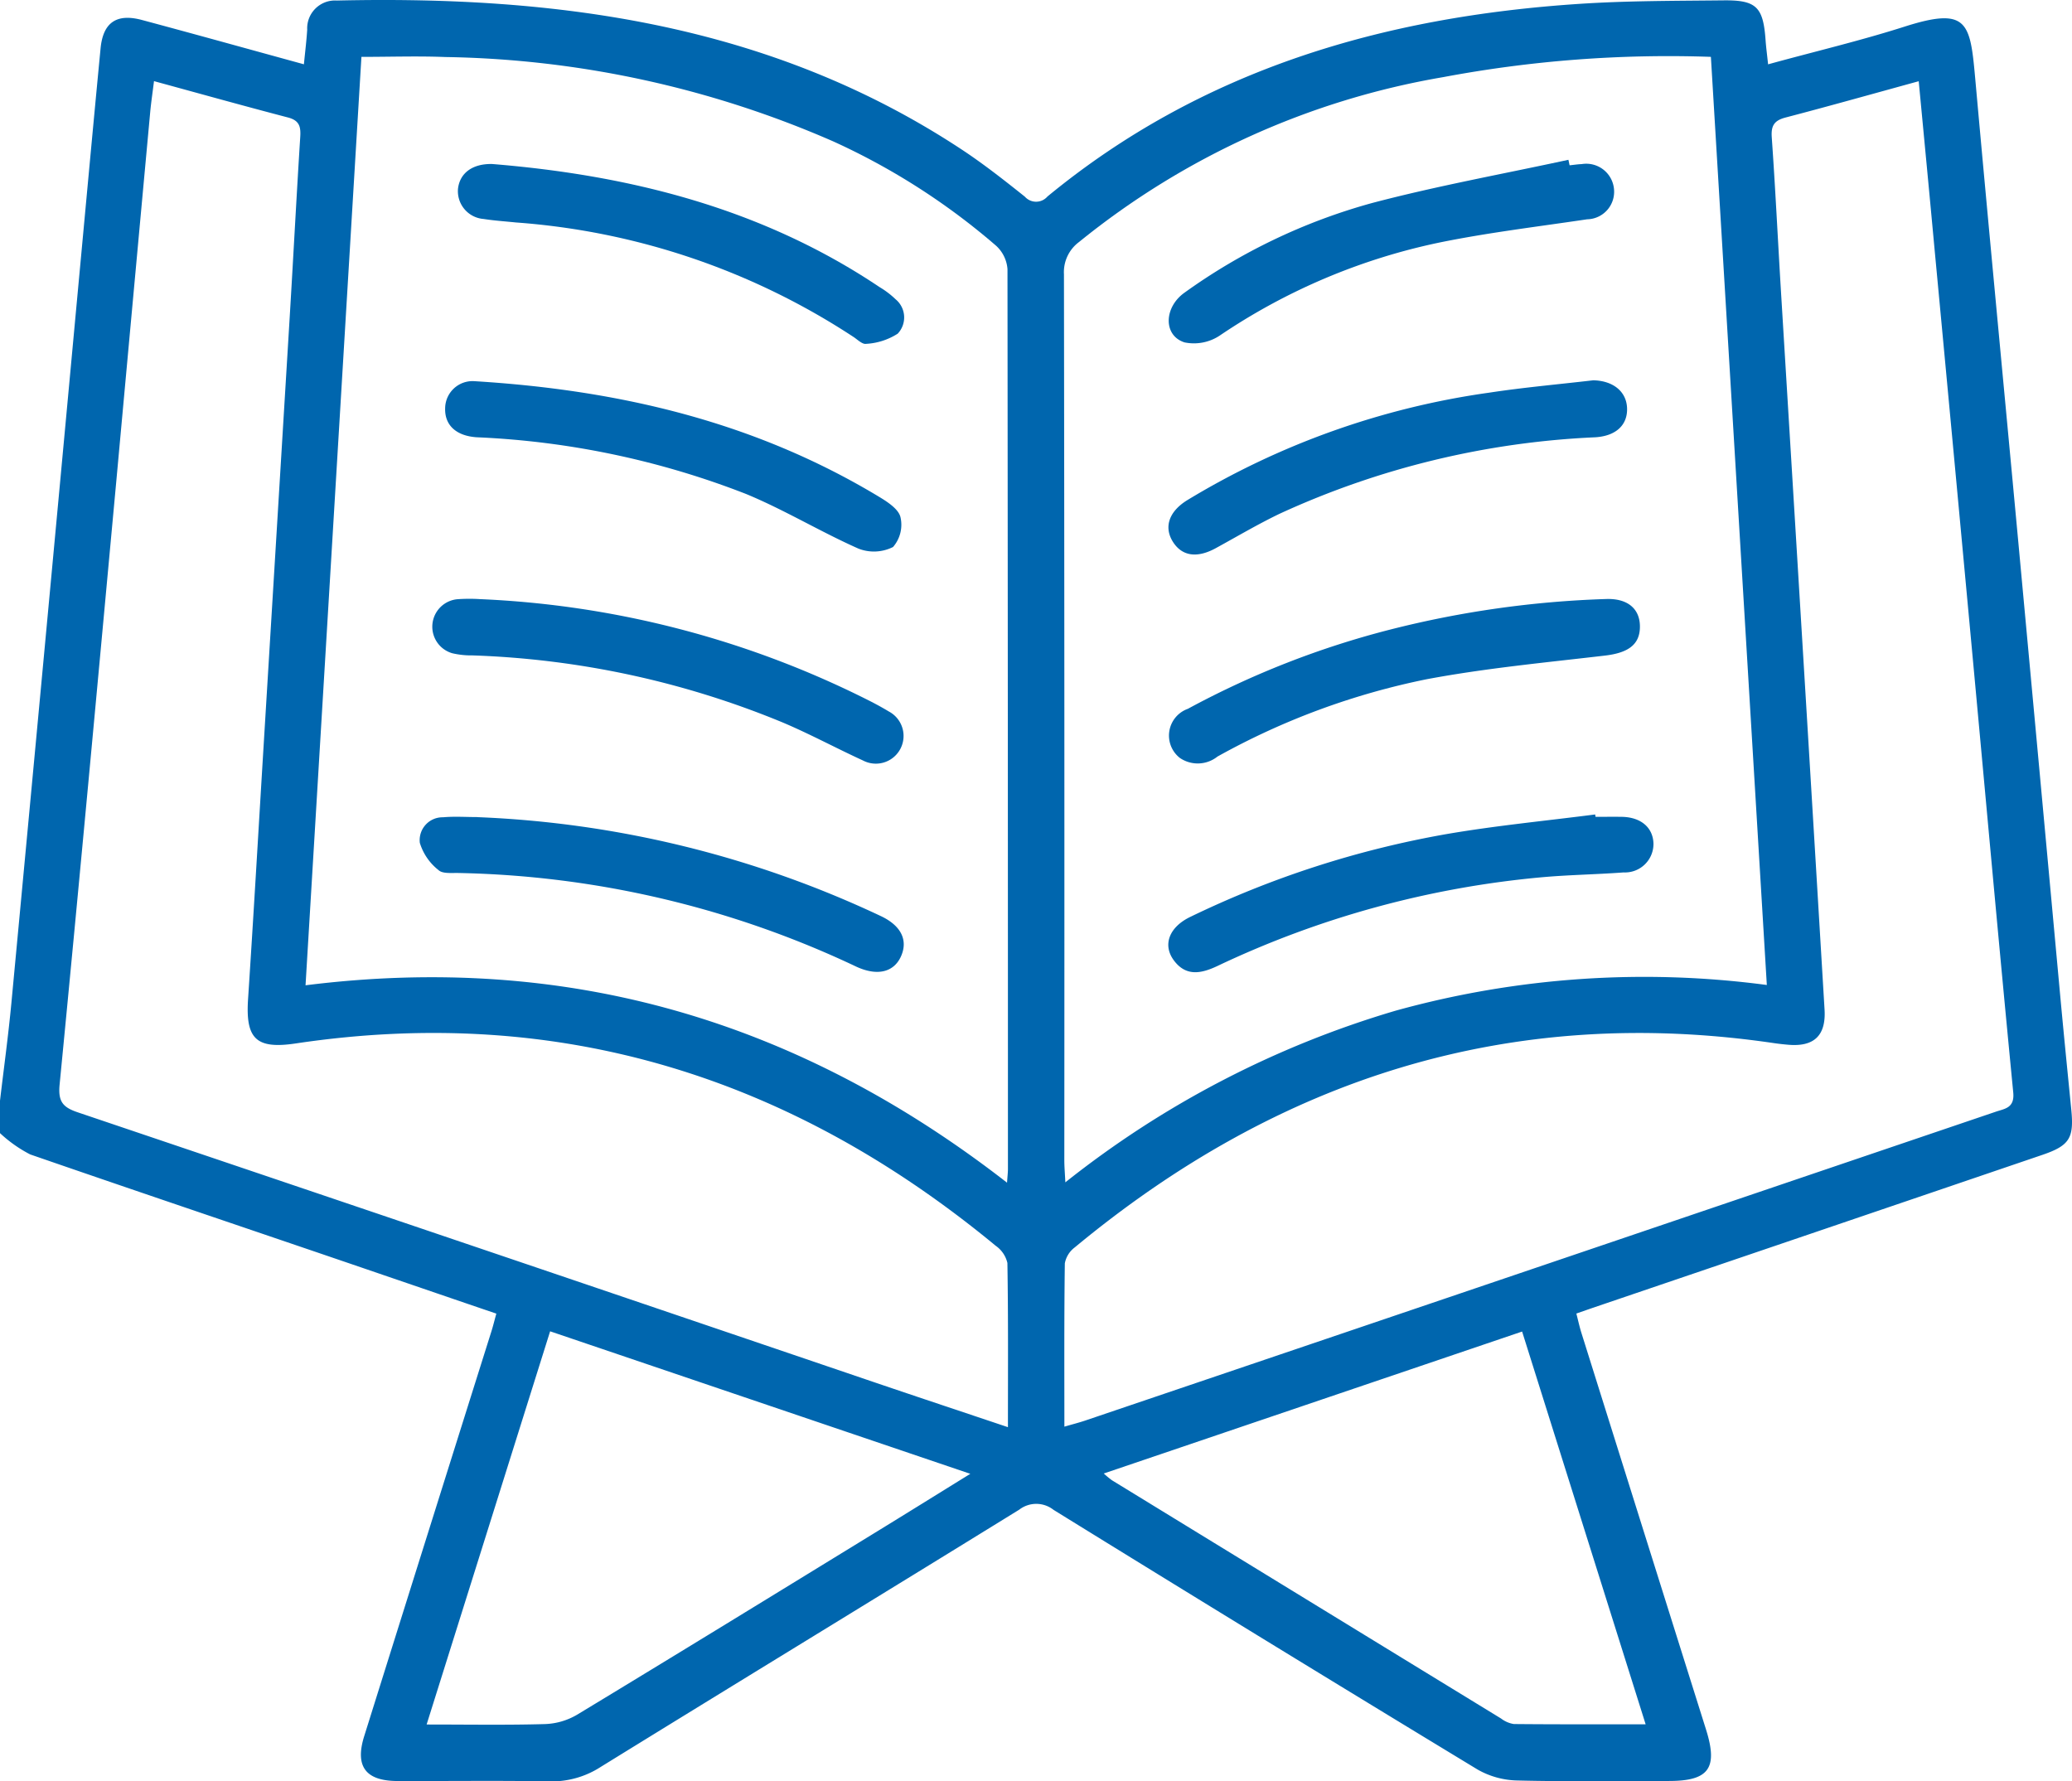<svg xmlns="http://www.w3.org/2000/svg" xmlns:xlink="http://www.w3.org/1999/xlink" id="Group_100" data-name="Group 100" width="96.65" height="83.087" viewBox="0 0 96.65 83.087"><defs><clipPath id="clip-path"><rect id="Rectangle_82" data-name="Rectangle 82" width="96.65" height="83.087" fill="#0066ae"></rect></clipPath></defs><g id="Group_99" data-name="Group 99" clip-path="url(#clip-path)"><path id="Path_115" data-name="Path 115" d="M0,51.348c.179-1.522.389-3.042.532-4.567q1.52-16.154,3.016-32.31C3.928,10.4,4.3,6.33,4.691,2.261,4.807,1.047,5.439.616,6.624.934,9.109,1.6,11.587,2.29,14.176,3c.056-.571.12-1.091.154-1.613A1.3,1.3,0,0,1,15.715.026c10.322-.235,20.277,1.1,29.145,6.95,1.021.674,1.988,1.435,2.946,2.2a.7.7,0,0,0,1.052-.007C56.067,3.231,64.552.778,73.691.18c2.226-.146,4.463-.138,6.7-.162C81.93,0,82.246.329,82.356,1.865c.024.341.07.68.118,1.137,2.18-.6,4.306-1.1,6.383-1.764,2.9-.922,3.041-.2,3.271,2.343.651,7.234,1.345,14.465,2.017,21.7q.985,10.614,1.961,21.229c.162,1.753.338,3.506.511,5.258.13,1.318-.079,1.669-1.333,2.1q-10.432,3.554-20.868,7.1c-.265.09-.529.183-.886.307.08.309.143.6.232.889q2.905,9.259,5.817,18.516c.566,1.8.137,2.4-1.729,2.4-2.359,0-4.72.035-7.078-.023a3.892,3.892,0,0,1-1.848-.51q-9.917-6.015-19.782-12.115a1.3,1.3,0,0,0-1.6-.007c-6.5,4.013-13.021,7.987-19.522,12a4.208,4.208,0,0,1-2.39.674c-2.359-.043-4.719-.009-7.079-.017-1.5,0-2.006-.683-1.56-2.1q2.959-9.439,5.931-18.875c.075-.237.134-.48.23-.828-1.769-.6-3.509-1.2-5.251-1.794C12.4,57.6,6.9,55.752,1.409,53.853A6.212,6.212,0,0,1,0,52.859v-1.51m46.974,3.822c.023-.334.042-.483.042-.633q0-20.991-.021-41.983a1.644,1.644,0,0,0-.527-1.087A31.579,31.579,0,0,0,38.874,6.6,46.962,46.962,0,0,0,20.766,2.661c-1.277-.051-2.558-.007-3.907-.007-.87,14.458-1.736,28.835-2.607,43.309,12.27-1.539,23.028,1.674,32.722,9.208M79.8,2.653A56.878,56.878,0,0,0,67.314,3.6a36.741,36.741,0,0,0-16.979,7.688,1.751,1.751,0,0,0-.706,1.509q.03,20.662.017,41.323c0,.3.027.594.048,1.035a45.386,45.386,0,0,1,15.4-8.006,43.42,43.42,0,0,1,17.321-1.2c-.875-14.517-1.739-28.85-2.609-43.291M89.5,3.79c-2.151.59-4.176,1.161-6.211,1.693-.53.138-.682.381-.644.923.166,2.353.28,4.71.422,7.065Q83.6,22.184,84.13,30.9q.493,8.1.978,16.2c.072,1.217-.5,1.742-1.7,1.636-.219-.019-.439-.043-.657-.075-12.331-1.817-23.12,1.655-32.618,9.529a1.2,1.2,0,0,0-.463.744c-.034,2.511-.021,5.023-.021,7.618.393-.115.694-.19.987-.29q11.243-3.809,22.484-7.623Q83.109,55.25,93.1,51.859c.416-.142.88-.168.809-.9-.645-6.635-1.241-13.276-1.857-19.914q-.9-9.722-1.815-19.444C90,9.037,89.755,6.474,89.5,3.79m-82.317,0c-.07.562-.136,1-.176,1.432q-.792,8.6-1.579,17.192C4.559,31.812,3.695,41.207,2.78,50.6c-.079.816.176,1.067.879,1.3q18.611,6.283,37.208,12.61c2.015.684,4.034,1.356,6.149,2.066,0-2.634.017-5.148-.025-7.66a1.351,1.351,0,0,0-.543-.8C36.933,50.256,26.13,46.832,13.8,48.675c-1.856.278-2.35-.214-2.229-2.065.25-3.8.469-7.6.7-11.4q.623-10.22,1.244-20.44c.169-2.795.314-5.591.49-8.385.03-.466-.035-.759-.557-.9-2.065-.539-4.121-1.114-6.268-1.7M19.9,80.446c1.944,0,3.733.031,5.519-.02A3.163,3.163,0,0,0,26.9,80c4.65-2.813,9.28-5.658,13.914-8.5,1.434-.879,2.862-1.768,4.447-2.748l-19.6-6.648L19.9,80.446M51.486,68.737a4.371,4.371,0,0,0,.381.315q9.074,5.561,18.152,11.115a1.316,1.316,0,0,0,.593.257c2,.019,4.006.012,6.15.012L71,62.115,51.486,68.737" transform="translate(0 -0.001)" fill="#0066ae"></path><path id="Path_116" data-name="Path 116" d="M80.293,151.093a48.58,48.58,0,0,1,18.814,4.612c.946.443,1.278,1.115.957,1.86-.329.763-1.108.96-2.1.5a45.34,45.34,0,0,0-18.57-4.367c-.311-.006-.727.04-.91-.133a2.563,2.563,0,0,1-.874-1.274A1.067,1.067,0,0,1,78.69,151.1c.53-.048,1.068-.01,1.6-.01" transform="translate(-58.027 -112.975)" fill="#0066ae"></path><path id="Path_117" data-name="Path 117" d="M82.146,110.764a44.472,44.472,0,0,1,18.279,4.783c.279.144.555.295.824.458a1.292,1.292,0,0,1-1.206,2.286c-1.256-.575-2.474-1.236-3.745-1.773a41.467,41.467,0,0,0-14.477-3.128,3.874,3.874,0,0,1-.932-.1,1.288,1.288,0,0,1,.22-2.519,7.843,7.843,0,0,1,1.036-.008" transform="translate(-59.791 -82.817)" fill="#0066ae"></path><path id="Path_118" data-name="Path 118" d="M83.651,70.49c6.868.414,13.188,1.933,18.938,5.41.387.234.888.566.975.937a1.582,1.582,0,0,1-.348,1.391,1.986,1.986,0,0,1-1.615.074c-1.774-.786-3.447-1.806-5.238-2.547A39.149,39.149,0,0,0,83.8,73.109c-.961-.062-1.5-.564-1.476-1.35a1.279,1.279,0,0,1,1.327-1.269" transform="translate(-61.56 -52.711)" fill="#0066ae"></path><path id="Path_119" data-name="Path 119" d="M86.281,30.332c6.384.52,12.566,2.051,18.066,5.741a4.085,4.085,0,0,1,.747.567,1.1,1.1,0,0,1,.1,1.606,3.038,3.038,0,0,1-1.476.475c-.164.03-.384-.183-.563-.307a33.013,33.013,0,0,0-15.775-5.356c-.5-.052-1-.084-1.5-.162a1.3,1.3,0,0,1-1.195-1.421c.088-.715.665-1.163,1.595-1.143" transform="translate(-63.32 -22.681)" fill="#0066ae"></path><path id="Path_120" data-name="Path 120" d="M236.007,150.755c.409,0,.818-.006,1.226,0,.886.016,1.451.494,1.475,1.241a1.329,1.329,0,0,1-1.393,1.352c-1.253.094-2.513.111-3.765.221a44.652,44.652,0,0,0-15.186,4.146c-.737.346-1.454.507-2.026-.262-.538-.723-.223-1.557.77-2.033a45.393,45.393,0,0,1,11.972-3.865c2.288-.392,4.6-.613,6.909-.911l.017.109" transform="translate(-161.581 -112.651)" fill="#0066ae"></path><path id="Path_121" data-name="Path 121" d="M238.135,112.124c-.016.819-.568,1.19-1.631,1.315-2.773.325-5.562.587-8.3,1.1a33.82,33.82,0,0,0-9.774,3.61,1.477,1.477,0,0,1-1.756.063,1.325,1.325,0,0,1,.375-2.29,41.224,41.224,0,0,1,9.451-3.7A46.763,46.763,0,0,1,236.56,110.8c1.022-.035,1.591.473,1.575,1.32" transform="translate(-161.64 -82.857)" fill="#0066ae"></path><path id="Path_122" data-name="Path 122" d="M235.935,70.336c.922.025,1.542.526,1.567,1.305s-.515,1.291-1.474,1.353A39.378,39.378,0,0,0,221.3,76.559c-1.016.488-1.991,1.065-2.981,1.607-.865.474-1.564.38-1.99-.277-.444-.686-.213-1.423.656-1.96a37.067,37.067,0,0,1,14.086-5.016c1.612-.246,3.24-.388,4.861-.578" transform="translate(-161.606 -52.596)" fill="#0066ae"></path><path id="Path_123" data-name="Path 123" d="M234.855,29.816c.188-.019.375-.049.563-.056a1.3,1.3,0,0,1,1.51,1.2,1.283,1.283,0,0,1-1.256,1.375c-2.3.343-4.612.619-6.886,1.083a28.76,28.76,0,0,0-10.264,4.349,2.175,2.175,0,0,1-1.629.31c-1-.317-.969-1.639.006-2.325a27.419,27.419,0,0,1,8.717-4.17c3.026-.8,6.119-1.359,9.183-2.023l.054.255" transform="translate(-161.639 -22.105)" fill="#0066ae"></path></g></svg>